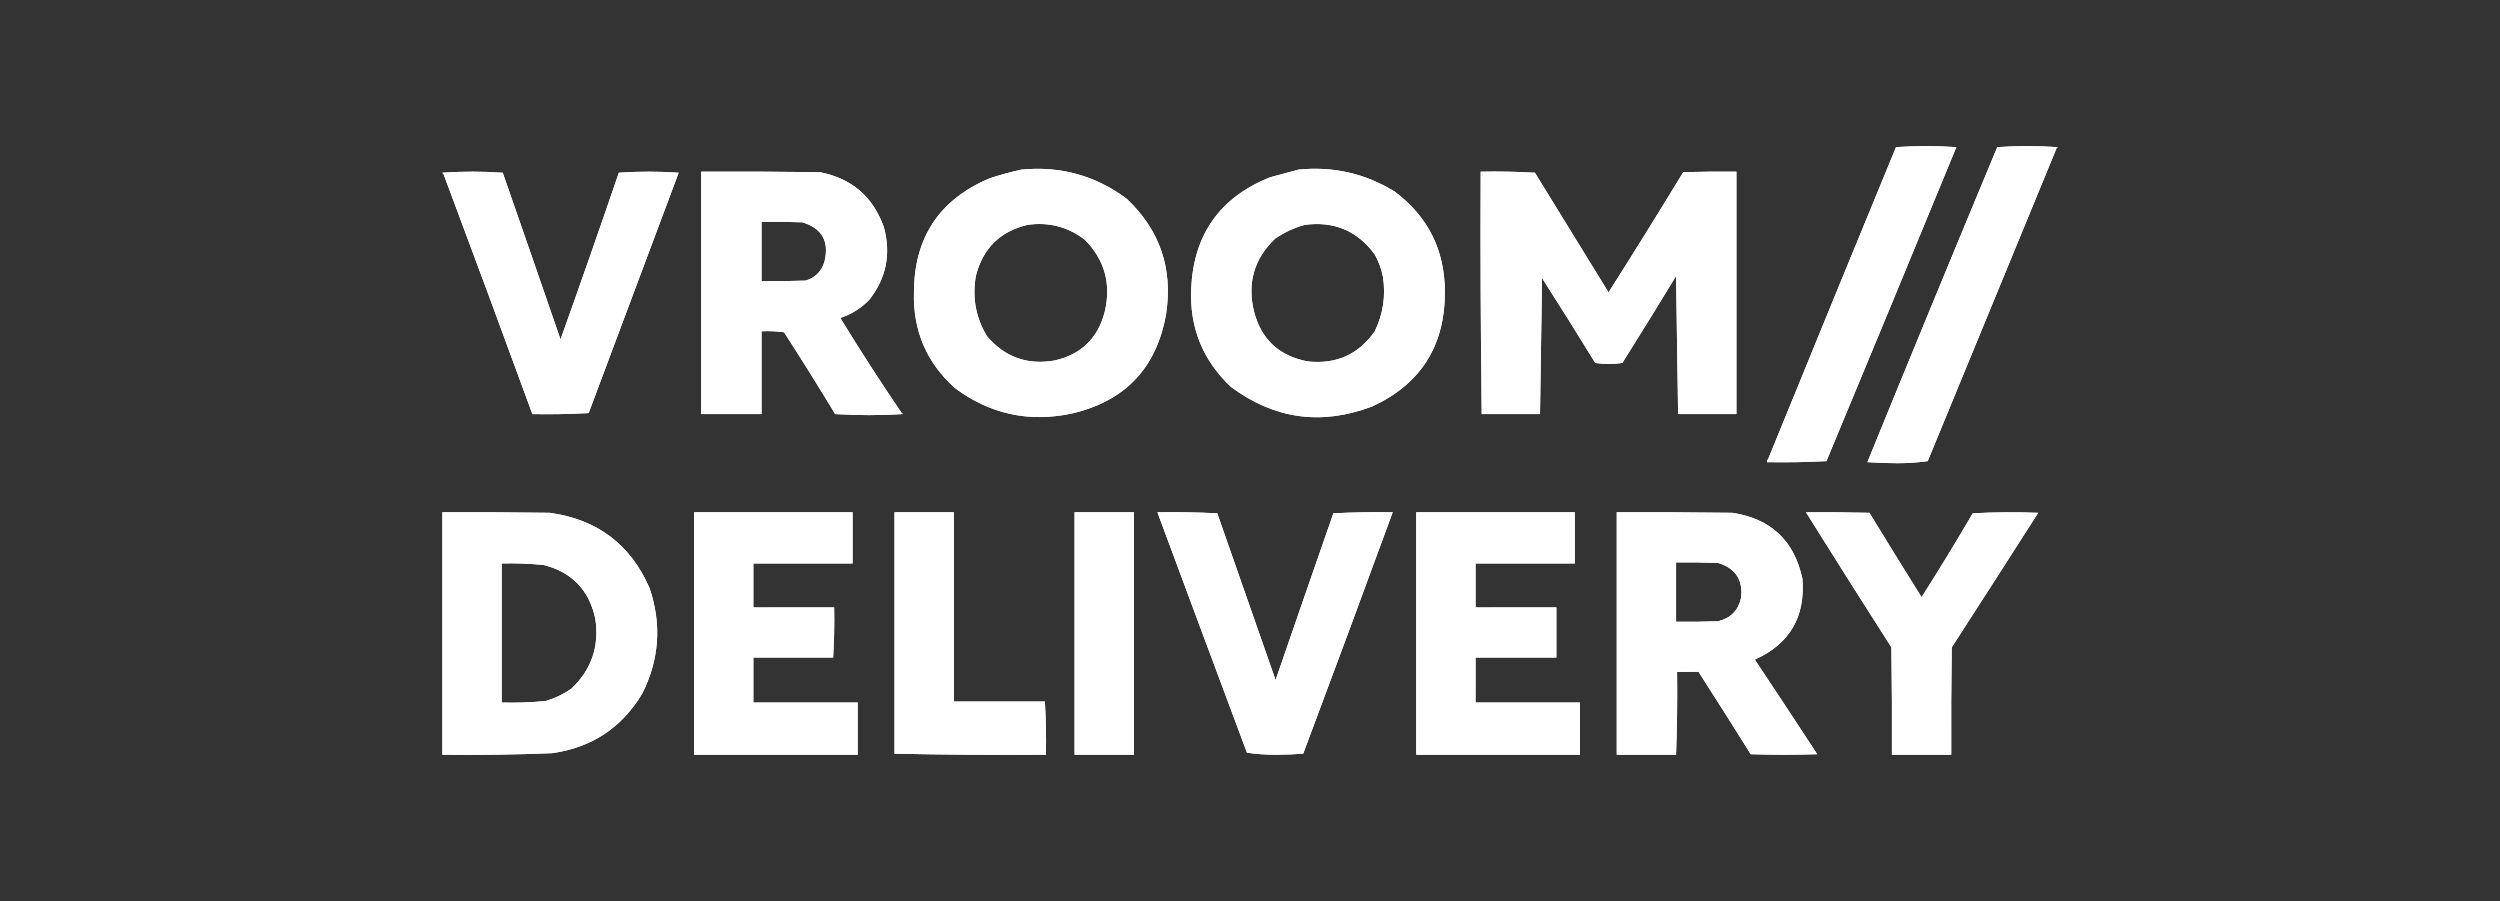 <svg width="308" height="111" viewBox="0 0 308 111" fill="none" xmlns="http://www.w3.org/2000/svg">
<rect x="0" y="0" width="308" height="111" fill="#333333" stroke="none"/>
<path fill-rule="evenodd" clip-rule="evenodd" d="M133.646 29.531C131.561 27.941 129.209 27.332 126.589 27.703C123.201 28.507 121.08 30.608 120.224 34.005C119.758 36.674 120.22 39.152 121.611 41.44C123.818 44.024 126.612 45.011 129.991 44.401C133.238 43.634 135.275 41.638 136.104 38.415C136.918 34.979 136.098 32.017 133.646 29.531ZM160.743 27.703C164.368 27.223 167.246 28.441 169.376 31.358C169.861 32.227 170.197 33.151 170.384 34.131C170.737 36.47 170.4 38.696 169.376 40.81C167.373 43.669 164.621 44.908 161.121 44.527C157.615 43.877 155.409 41.84 154.504 38.415C153.636 34.889 154.498 31.886 157.088 29.405C158.221 28.628 159.44 28.061 160.743 27.703ZM211.658 69.353C209.937 69.29 208.214 69.269 206.491 69.29V76.6C208.214 76.621 209.937 76.6 211.658 76.537C213.192 76.18 214.137 75.234 214.494 73.701C214.767 71.453 213.822 70.004 211.658 69.353ZM61.81 69.416C63.537 69.374 65.259 69.437 66.977 69.605C70.466 70.49 72.588 72.696 73.341 76.221C73.856 79.634 72.869 82.511 70.38 84.854C69.414 85.526 68.364 86.03 67.229 86.366C65.428 86.541 63.622 86.604 61.81 86.555V69.416ZM98.862 27.389C97.182 27.326 95.502 27.304 93.821 27.326V34.635C95.628 34.656 97.434 34.635 99.24 34.572C100.438 34.215 101.215 33.438 101.572 32.24C102.188 29.753 101.284 28.136 98.862 27.389ZM246.064 18.126C248.522 17.959 251.001 17.959 253.5 18.126C253.485 18.203 253.442 18.244 253.374 18.252L237.494 56.814C236.3 56.982 235.061 57.066 233.776 57.066C232.515 57.066 231.276 57.024 230.059 56.94C235.347 43.971 240.683 31.033 246.064 18.126ZM217.834 56.562C223.06 43.743 228.311 30.931 233.587 18.126C236.066 17.958 238.544 17.958 241.023 18.126C235.71 31.045 230.374 43.941 225.017 56.814C222.603 56.94 220.167 56.982 217.708 56.94C217.677 56.778 217.72 56.652 217.834 56.562ZM125.832 20.898C130.644 20.431 134.971 21.628 138.813 24.49C142.894 28.348 144.511 33.074 143.666 38.667C142.501 45.335 138.615 49.431 132.008 50.954C126.729 52.064 121.94 51.013 117.641 47.804C114.151 44.668 112.471 40.74 112.599 36.021C112.622 29.262 115.73 24.578 121.926 21.97C123.225 21.539 124.527 21.182 125.832 20.898ZM159.986 20.898C164.255 20.467 168.203 21.37 171.833 23.608C175.951 26.697 178.01 30.835 178.009 36.021C178 42.637 175.018 47.321 169.06 50.072C162.804 52.445 157.006 51.647 151.668 47.678C148.19 44.415 146.552 40.383 146.753 35.58C147.049 28.903 150.284 24.324 156.458 21.844C157.648 21.514 158.824 21.199 159.986 20.898ZM54.626 21.402C54.558 21.395 54.516 21.353 54.5 21.276C56.999 21.109 59.478 21.109 61.936 21.276C64.32 28.113 66.693 34.96 69.056 41.818C71.499 34.994 73.894 28.147 76.24 21.276C78.689 21.11 81.147 21.11 83.613 21.276L78.067 36.084L72.522 50.891C70.213 51.017 67.903 51.059 65.591 51.017C61.972 41.133 58.317 31.262 54.626 21.402ZM103.525 39.171C105.948 43.133 108.469 47.04 111.087 50.891C111.156 50.899 111.197 50.941 111.213 51.017C108.42 51.185 105.647 51.185 102.895 51.017C100.848 47.626 98.747 44.265 96.594 40.936C95.673 40.81 94.749 40.768 93.821 40.81V51.017H86.385V21.151C91.259 21.129 96.132 21.151 101.005 21.213C104.914 21.973 107.539 24.22 108.882 27.956C109.794 31.247 109.206 34.23 107.117 36.903C106.109 37.963 104.912 38.719 103.525 39.171ZM206.491 34.005C204.317 37.587 202.112 41.158 199.875 44.716C198.769 44.882 197.655 44.882 196.535 44.716C194.378 41.2 192.194 37.714 189.981 34.257C189.939 37.05 189.897 39.843 189.855 42.637C189.813 45.43 189.771 48.224 189.729 51.017H182.546C182.42 41.083 182.378 31.127 182.42 21.151C184.668 21.109 186.895 21.151 189.099 21.276C192.12 26.189 195.145 31.104 198.173 36.021C201.285 31.121 204.352 26.186 207.373 21.213C209.557 21.151 211.742 21.129 213.927 21.151V51.017H206.743C206.701 48.182 206.659 45.346 206.617 42.511C206.575 39.675 206.533 36.84 206.491 34.005ZM54.5 63.115C58.911 63.094 63.322 63.115 67.733 63.178C73.576 63.983 77.672 67.071 80.021 72.441C81.535 76.894 81.241 81.221 79.139 85.421C76.619 89.655 72.901 92.112 67.985 92.793C63.493 92.972 58.998 93.035 54.5 92.982V63.115ZM139.696 63.115H132.386V92.982H139.696V63.115ZM181.789 86.555H194.644V92.982H174.48V63.115H194.014V69.416H181.789V74.835H191.746V81.01H181.789V86.555ZM215.691 92.919C213.561 89.519 211.419 86.137 209.264 82.775H206.617C206.659 86.199 206.617 89.601 206.491 92.982H199.181V63.115C203.929 63.094 208.675 63.115 213.423 63.178C218.18 63.903 221.058 66.612 222.056 71.307C222.433 76.017 220.479 79.335 216.195 81.262C218.774 85.137 221.336 89.023 223.883 92.919C221.152 93.003 218.422 93.003 215.691 92.919ZM102.643 81.01H92.813V86.555H105.668V92.982H85.503V63.115H105.038V69.416H92.813V74.835H102.769C102.811 76.916 102.769 78.974 102.643 81.01ZM110.205 92.856V63.115H117.515V86.429H128.731C128.857 88.591 128.899 90.776 128.857 92.982C122.618 93.024 116.401 92.982 110.205 92.856ZM149.967 63.241C147.519 63.116 145.062 63.074 142.594 63.115C146.257 72.989 149.933 82.86 153.622 92.73C154.748 92.896 155.903 92.98 157.088 92.982C158.252 92.981 159.408 92.939 160.554 92.856C164.268 82.953 167.944 73.039 171.581 63.115C169.144 63.073 166.707 63.115 164.271 63.241C161.885 70.085 159.511 76.932 157.151 83.783C154.757 76.937 152.362 70.09 149.967 63.241ZM230.311 63.178C227.707 63.115 225.102 63.094 222.497 63.115C225.97 68.674 229.479 74.219 233.02 79.75C233.083 84.16 233.105 88.571 233.083 92.982H240.393C240.372 88.571 240.393 84.16 240.456 79.75C244.021 74.237 247.572 68.713 251.105 63.178C248.416 63.073 245.728 63.094 243.04 63.241C241 66.733 238.9 70.177 236.738 73.575C234.582 70.125 232.439 66.659 230.311 63.178Z" fill="white"/>
<path fill-rule="evenodd" clip-rule="evenodd" d="M246.064 18.126C248.522 17.959 251.001 17.959 253.5 18.126C253.485 18.203 253.442 18.244 253.374 18.252C250.959 18.126 248.523 18.084 246.064 18.126Z" fill="white"/>
<path fill-rule="evenodd" clip-rule="evenodd" d="M225.017 56.814C222.577 56.897 220.183 56.813 217.834 56.562C223.06 43.743 228.311 30.931 233.587 18.126C236.066 17.958 238.544 17.958 241.023 18.126C235.71 31.045 230.374 43.941 225.017 56.814Z" fill="white"/>
<path fill-rule="evenodd" clip-rule="evenodd" d="M246.064 18.126C248.523 18.084 250.959 18.126 253.374 18.252C248.081 31.106 242.788 43.96 237.494 56.814C235.025 56.939 232.546 56.981 230.059 56.94C235.347 43.971 240.683 31.033 246.064 18.126Z" fill="white"/>
<path fill-rule="evenodd" clip-rule="evenodd" d="M138.813 24.49C134.971 21.628 130.644 20.431 125.832 20.898C124.527 21.182 123.225 21.539 121.926 21.97C115.73 24.578 112.622 29.262 112.599 36.021C112.471 40.74 114.151 44.668 117.641 47.804C121.94 51.013 126.729 52.064 132.008 50.954C138.615 49.431 142.501 45.335 143.666 38.667C144.511 33.074 142.894 28.348 138.813 24.49ZM126.589 27.703C129.209 27.332 131.561 27.941 133.646 29.531C136.098 32.017 136.918 34.979 136.104 38.415C135.275 41.638 133.238 43.634 129.991 44.401C126.612 45.011 123.818 44.024 121.611 41.44C120.22 39.152 119.758 36.674 120.224 34.005C121.08 30.608 123.201 28.507 126.589 27.703Z" fill="white"/>
<path fill-rule="evenodd" clip-rule="evenodd" d="M171.833 23.608C168.203 21.37 164.255 20.467 159.986 20.898C158.824 21.199 157.648 21.514 156.458 21.844C150.284 24.324 147.049 28.903 146.753 35.58C146.552 40.383 148.19 44.415 151.668 47.678C157.006 51.647 162.804 52.445 169.06 50.072C175.018 47.321 178 42.637 178.009 36.021C178.01 30.835 175.951 26.697 171.833 23.608ZM160.743 27.703C164.368 27.223 167.246 28.441 169.376 31.358C169.861 32.227 170.197 33.151 170.384 34.131C170.737 36.47 170.4 38.696 169.376 40.81C167.373 43.669 164.621 44.908 161.121 44.527C157.615 43.877 155.409 41.84 154.504 38.415C153.636 34.889 154.498 31.886 157.088 29.405C158.221 28.628 159.44 28.061 160.743 27.703Z" fill="white"/>
<path fill-rule="evenodd" clip-rule="evenodd" d="M61.936 21.276C59.477 21.235 57.041 21.277 54.626 21.402C54.558 21.395 54.516 21.353 54.5 21.276C56.999 21.109 59.478 21.109 61.936 21.276Z" fill="white"/>
<path fill-rule="evenodd" clip-rule="evenodd" d="M102.895 51.017C105.648 51.059 108.378 51.017 111.087 50.891C108.469 47.04 105.948 43.133 103.525 39.171C104.912 38.719 106.109 37.963 107.117 36.903C109.206 34.23 109.794 31.247 108.882 27.956C107.539 24.22 104.914 21.973 101.005 21.213C96.132 21.151 91.259 21.129 86.385 21.151V51.017H93.821V40.81C94.749 40.768 95.673 40.81 96.594 40.936C98.747 44.265 100.848 47.626 102.895 51.017ZM93.821 27.326C95.502 27.304 97.182 27.326 98.862 27.389C101.284 28.136 102.188 29.753 101.572 32.24C101.215 33.438 100.438 34.215 99.24 34.572C97.434 34.635 95.628 34.656 93.821 34.635V27.326Z" fill="white"/>
<path fill-rule="evenodd" clip-rule="evenodd" d="M54.626 21.402C57.041 21.277 59.477 21.235 61.936 21.276C64.32 28.113 66.693 34.96 69.056 41.818C71.499 34.994 73.894 28.147 76.24 21.276C78.689 21.11 81.147 21.11 83.613 21.276C79.916 31.148 76.219 41.02 72.522 50.891C70.213 51.017 67.903 51.059 65.591 51.017C61.972 41.133 58.317 31.262 54.626 21.402Z" fill="white"/>
<path fill-rule="evenodd" clip-rule="evenodd" d="M206.743 51.017C206.785 45.304 206.743 39.591 206.617 33.879C206.54 33.894 206.499 33.936 206.491 34.005C204.317 37.587 202.112 41.158 199.875 44.716C198.769 44.882 197.655 44.882 196.535 44.716C194.378 41.2 192.194 37.714 189.981 34.257C189.92 34.134 189.857 34.008 189.792 33.879C189.729 39.591 189.708 45.304 189.729 51.017C187.335 51.017 184.94 51.017 182.546 51.017C182.546 41.104 182.546 31.19 182.546 21.276C184.73 21.276 186.915 21.276 189.099 21.276C192.12 26.189 195.145 31.104 198.173 36.021C201.285 31.121 204.352 26.186 207.373 21.213C209.557 21.151 211.742 21.129 213.927 21.151C213.927 31.106 213.927 41.062 213.927 51.017C211.532 51.017 209.138 51.017 206.743 51.017Z" fill="white"/>
<path fill-rule="evenodd" clip-rule="evenodd" d="M189.099 21.276C186.915 21.276 184.73 21.276 182.546 21.276C182.546 31.19 182.546 41.104 182.546 51.017C182.42 41.083 182.378 31.127 182.42 21.151C184.668 21.109 186.895 21.151 189.099 21.276Z" fill="white"/>
<path fill-rule="evenodd" clip-rule="evenodd" d="M189.981 34.257C189.897 39.843 189.814 45.431 189.729 51.017C189.708 45.304 189.729 39.591 189.792 33.879C189.857 34.008 189.92 34.134 189.981 34.257Z" fill="white"/>
<path fill-rule="evenodd" clip-rule="evenodd" d="M206.491 34.005C206.499 33.936 206.54 33.894 206.617 33.879C206.743 39.591 206.785 45.304 206.743 51.017C206.659 45.346 206.576 39.675 206.491 34.005Z" fill="white"/>
<path fill-rule="evenodd" clip-rule="evenodd" d="M111.087 50.891C111.156 50.899 111.197 50.941 111.213 51.017C108.42 51.185 105.647 51.185 102.895 51.017C105.648 51.059 108.378 51.017 111.087 50.891Z" fill="white"/>
<path fill-rule="evenodd" clip-rule="evenodd" d="M217.834 56.562C220.183 56.813 222.577 56.897 225.017 56.814C222.603 56.94 220.167 56.982 217.708 56.94C217.677 56.778 217.72 56.652 217.834 56.562Z" fill="white"/>
<path fill-rule="evenodd" clip-rule="evenodd" d="M237.494 56.814C236.3 56.982 235.061 57.066 233.776 57.066C232.515 57.066 231.276 57.024 230.059 56.94C232.546 56.981 235.025 56.939 237.494 56.814Z" fill="white"/>
<path fill-rule="evenodd" clip-rule="evenodd" d="M67.733 63.178C63.322 63.115 58.911 63.094 54.5 63.115V92.982C58.998 93.035 63.493 92.972 67.985 92.793C72.901 92.112 76.619 89.655 79.139 85.421C81.241 81.221 81.535 76.894 80.021 72.441C77.672 67.071 73.576 63.983 67.733 63.178ZM61.81 69.416C63.537 69.374 65.259 69.437 66.977 69.605C70.466 70.49 72.588 72.696 73.341 76.221C73.856 79.634 72.869 82.511 70.38 84.854C69.414 85.526 68.364 86.03 67.229 86.366C65.428 86.541 63.622 86.604 61.81 86.555V69.416Z" fill="white"/>
<path fill-rule="evenodd" clip-rule="evenodd" d="M132.386 63.115C134.823 63.115 137.259 63.115 139.696 63.115C139.696 73.071 139.696 83.026 139.696 92.982C137.259 92.982 134.823 92.982 132.386 92.982C132.386 83.026 132.386 73.071 132.386 63.115Z" fill="white"/>
<path fill-rule="evenodd" clip-rule="evenodd" d="M181.789 74.835C185.045 74.961 188.322 75.003 191.62 74.961C191.62 76.936 191.62 78.91 191.62 80.884C188.301 80.884 184.982 80.884 181.663 80.884C181.622 82.797 181.663 84.687 181.789 86.555C186.074 86.555 190.359 86.555 194.644 86.555C194.644 88.697 194.644 90.84 194.644 92.982C187.923 92.982 181.201 92.982 174.48 92.982C174.48 83.026 174.48 73.071 174.48 63.115C180.992 63.115 187.502 63.115 194.014 63.115C194.014 65.216 194.014 67.316 194.014 69.416C189.94 69.416 185.864 69.416 181.789 69.416C181.789 71.223 181.789 73.029 181.789 74.835Z" fill="white"/>
<path fill-rule="evenodd" clip-rule="evenodd" d="M206.491 82.648C207.439 82.608 208.363 82.65 209.264 82.775C211.419 86.137 213.561 89.519 215.691 92.919C218.422 93.003 221.152 93.003 223.883 92.919C221.336 89.023 218.774 85.137 216.195 81.262C220.479 79.335 222.433 76.017 222.056 71.307C221.058 66.612 218.18 63.903 213.423 63.178C208.675 63.115 203.929 63.094 199.181 63.115V92.982H206.491V82.648ZM206.491 69.29C208.214 69.269 209.937 69.29 211.658 69.353C213.822 70.004 214.767 71.453 214.494 73.701C214.137 75.234 213.192 76.18 211.658 76.537C209.937 76.6 208.214 76.621 206.491 76.6V69.29Z" fill="white"/>
<path fill-rule="evenodd" clip-rule="evenodd" d="M92.813 74.835C96.068 74.961 99.345 75.003 102.643 74.961C102.643 76.978 102.643 78.994 102.643 81.01C99.366 81.01 96.09 81.01 92.813 81.01C92.813 82.859 92.813 84.707 92.813 86.555C97.098 86.555 101.383 86.555 105.668 86.555C105.668 88.697 105.668 90.84 105.668 92.982C98.946 92.982 92.225 92.982 85.503 92.982C85.503 83.026 85.503 73.071 85.503 63.115C92.015 63.115 98.526 63.115 105.038 63.115C105.038 65.216 105.038 67.316 105.038 69.416C100.963 69.416 96.888 69.416 92.813 69.416C92.813 71.223 92.813 73.029 92.813 74.835Z" fill="white"/>
<path fill-rule="evenodd" clip-rule="evenodd" d="M128.731 86.429C128.731 88.571 128.731 90.714 128.731 92.856C122.556 92.856 116.38 92.856 110.205 92.856C110.205 82.942 110.205 73.029 110.205 63.115C112.641 63.115 115.078 63.115 117.515 63.115C117.515 70.887 117.515 78.658 117.515 86.429C121.253 86.429 124.992 86.429 128.731 86.429Z" fill="white"/>
<path fill-rule="evenodd" clip-rule="evenodd" d="M142.594 63.115C145.062 63.074 147.519 63.116 149.967 63.241C152.362 70.09 154.757 76.937 157.151 83.783C159.511 76.932 161.885 70.085 164.271 63.241C166.707 63.115 169.144 63.073 171.581 63.115C167.944 73.039 164.268 82.953 160.554 92.856C159.408 92.939 158.252 92.981 157.088 92.982C155.903 92.98 154.748 92.896 153.622 92.73C149.933 82.86 146.257 72.989 142.594 63.115Z" fill="white"/>
<path fill-rule="evenodd" clip-rule="evenodd" d="M222.497 63.115C225.102 63.094 227.707 63.115 230.311 63.178C232.439 66.659 234.582 70.125 236.738 73.575C238.9 70.177 241 66.733 243.04 63.241C245.728 63.094 248.416 63.073 251.105 63.178C247.572 68.713 244.021 74.237 240.456 79.75C240.393 84.16 240.372 88.571 240.393 92.982C237.957 92.982 235.519 92.982 233.083 92.982C233.105 88.571 233.083 84.16 233.02 79.75C229.479 74.219 225.97 68.674 222.497 63.115Z" fill="white"/>
<path fill-rule="evenodd" clip-rule="evenodd" d="M92.813 74.835C96.132 74.835 99.45 74.835 102.769 74.835C102.811 76.916 102.769 78.974 102.643 81.01C102.643 78.994 102.643 76.978 102.643 74.961C99.345 75.003 96.068 74.961 92.813 74.835Z" fill="white"/>
<path fill-rule="evenodd" clip-rule="evenodd" d="M181.789 74.835C185.108 74.835 188.427 74.835 191.746 74.835C191.746 76.894 191.746 78.952 191.746 81.01C188.427 81.01 185.108 81.01 181.789 81.01C181.789 82.859 181.789 84.707 181.789 86.555C181.663 84.687 181.622 82.797 181.663 80.884C184.982 80.884 188.301 80.884 191.62 80.884C191.62 78.91 191.62 76.936 191.62 74.961C188.322 75.003 185.045 74.961 181.789 74.835Z" fill="white"/>
<path fill-rule="evenodd" clip-rule="evenodd" d="M209.264 82.775C208.382 82.775 207.499 82.775 206.617 82.775C206.659 86.199 206.617 89.601 206.491 92.982C206.491 89.538 206.491 86.093 206.491 82.648C207.439 82.608 208.363 82.65 209.264 82.775Z" fill="white"/>
<path fill-rule="evenodd" clip-rule="evenodd" d="M128.731 86.429C128.857 88.591 128.899 90.776 128.857 92.982C122.618 93.024 116.401 92.982 110.205 92.856C116.38 92.856 122.556 92.856 128.731 92.856C128.731 90.714 128.731 88.571 128.731 86.429Z" fill="white"/>
</svg>
